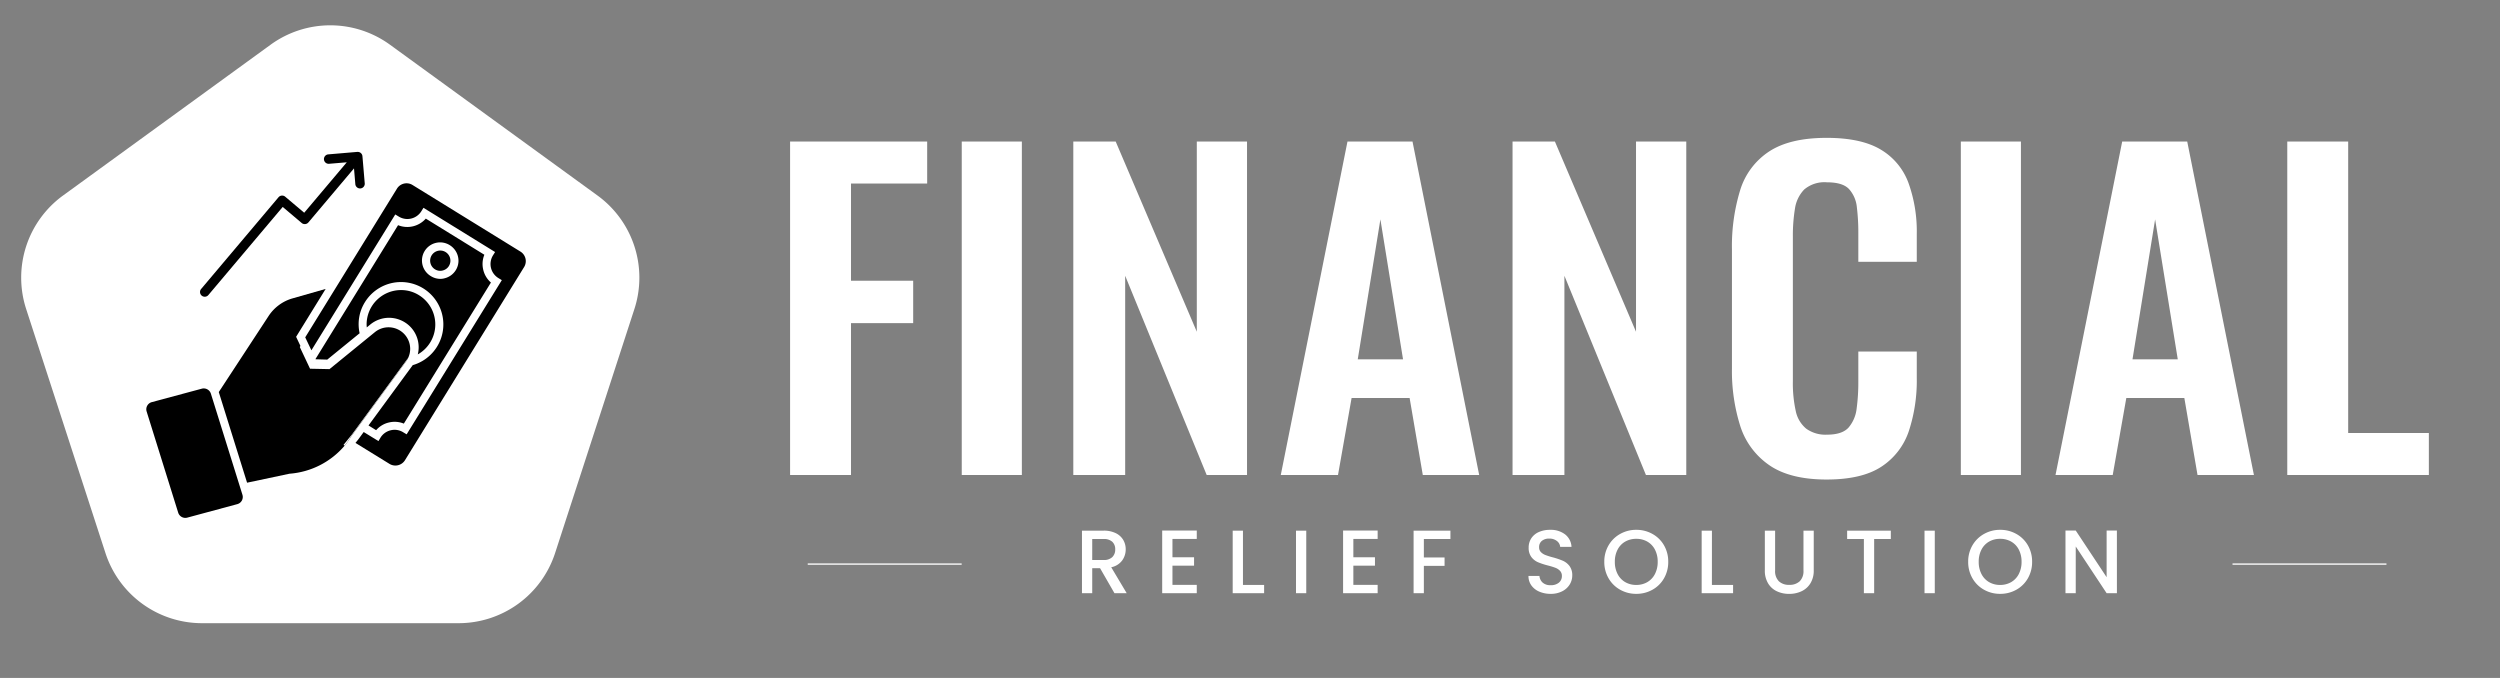 <svg xmlns="http://www.w3.org/2000/svg" xmlns:xlink="http://www.w3.org/1999/xlink" width="472" height="128" viewBox="0 0 472 128">
  <rect x="0" y="0" width="472" height="128" fill="#808080" stroke="none"/>
  <defs>
    <clipPath id="clip-path">
      <path id="Path_8" data-name="Path 8" d="M0,0H474.693V126.464H0Z" fill="none"/>
    </clipPath>
    <clipPath id="clip-footer-logo">
      <rect width="472" height="128"/>
    </clipPath>
  </defs>
  <g id="footer-logo" clip-path="url(#clip-footer-logo)">
    <g id="Group_2" data-name="Group 2" transform="translate(4 4.781)">
      <g id="Mask_Group_1" data-name="Mask Group 1" transform="translate(0 0)" clip-path="url(#clip-path)">
        <path id="Path_10" data-name="Path 10" d="M1.2,47.532V-15.42H27.081v7.927H12.7V10.849H24.439v8.005H12.7V47.532Zm32.409,0V-15.42H44.957V47.532Zm21.062,0V-15.42h8.005L77.987,20.486V-15.42h9.482V47.532H79.853L64.464,9.916V47.532Zm39.171,0L106.433-15.42h12.28L131.3,47.532H120.655L118.168,33H107.21l-2.565,14.534Zm14.533-21.839h8.549L112.65-.731ZM137.6,47.532V-15.42H145.6l15.311,35.906V-15.42H170.4V47.532h-7.616L147.391,9.916V47.532Zm59.3.855q-6.917,0-10.842-2.72a14.182,14.182,0,0,1-5.479-7.422A34.534,34.534,0,0,1,179.022,27.4V4.942A36.036,36.036,0,0,1,180.577-6.25a13.419,13.419,0,0,1,5.479-7.306q3.925-2.565,10.842-2.565,6.528,0,10.22,2.215a12.18,12.18,0,0,1,5.246,6.334,27,27,0,0,1,1.554,9.559V7.274H202.882V1.833a39.051,39.051,0,0,0-.272-4.819,5.981,5.981,0,0,0-1.477-3.459q-1.2-1.282-4.158-1.282a5.9,5.9,0,0,0-4.313,1.36,6.555,6.555,0,0,0-1.749,3.653,31.113,31.113,0,0,0-.389,5.168V29.812a24.211,24.211,0,0,0,.544,5.635,5.847,5.847,0,0,0,1.982,3.342,6.2,6.2,0,0,0,3.925,1.127q2.876,0,4.08-1.36a6.686,6.686,0,0,0,1.516-3.614,37.208,37.208,0,0,0,.311-5.052V24.216h11.036v5.052a30.548,30.548,0,0,1-1.477,9.909,12.881,12.881,0,0,1-5.168,6.762Q203.582,48.387,196.9,48.387Zm25.337-.855V-15.42h11.347V47.532Zm17.875,0L252.7-15.42h12.28L277.57,47.532H266.923L264.436,33H253.477l-2.565,14.534Zm14.534-21.839h8.549L258.918-.731Zm29.222,21.839V-15.42h11.5V39.6H310.6v7.927Z" transform="translate(143.969 37.367)" fill="#fff"/>
        <path id="Path_1" data-name="Path 1" d="M47.092,3.66,7.9,32.134A19.167,19.167,0,0,0,.94,53.564L15.909,99.633a19.165,19.165,0,0,0,18.227,13.244H82.578a19.165,19.165,0,0,0,18.227-13.244l14.969-46.069a19.167,19.167,0,0,0-6.962-21.429L69.623,3.66a19.166,19.166,0,0,0-22.531,0" transform="translate(0 -0.001)" fill="#fff"/>
        <path id="Path_2" data-name="Path 2" d="M45.582,23.918a3.962,3.962,0,0,1-.407,1.753,4.421,4.421,0,0,1-.395.667l-10.33,14.1a11.687,11.687,0,0,1-1.24,1.753,15.146,15.146,0,0,1-10.421,5.3l-8,1.694L9.448,32.072,18.842,17.73a8.058,8.058,0,0,1,4.521-3.341L29.626,12.6l-5.579,9.042.817,1.726-.122.2,1.935,4.1,3.676.075,8.577-6.989a4.085,4.085,0,0,1,6.654,3.163" transform="translate(27.859 37.167)"/>
        <path id="Path_3" data-name="Path 3" d="M23.164,39.208l-9.457,2.551a1.413,1.413,0,0,1-1.7-.94l-5.959-19.1a1.4,1.4,0,0,1,.971-1.769l9.457-2.543a1.413,1.413,0,0,1,1.7.94l5.959,19.092a1.4,1.4,0,0,1-.971,1.769" transform="translate(17.637 51.192)"/>
        <path id="Path_4" data-name="Path 4" d="M23.1,13.673a1.915,1.915,0,0,1-1.2.861,1.843,1.843,0,0,1-1.433-.225,1.913,1.913,0,1,1,2.63-.636" transform="translate(57.661 31.759)"/>
        <path id="Path_5" data-name="Path 5" d="M27.574,15.915,17,30.328l-1.591,1.966.213.138a11.226,11.226,0,0,0,1.24-1.757l10.33-14.093a4.624,4.624,0,0,0,.395-.667Z" transform="translate(45.445 46.927)" fill="#fff"/>
        <path id="Path_6" data-name="Path 6" d="M35.058,28.681a6.33,6.33,0,0,0-3.388-.967,6.494,6.494,0,0,0-6.5,6.472c0,.2.016.379.032.577l.679-.561A5.607,5.607,0,0,1,29.4,32.945a5.672,5.672,0,0,1,3.708,1.394,5.567,5.567,0,0,1,1.726,5.52,6.493,6.493,0,0,0,.225-11.179m0,0a6.33,6.33,0,0,0-3.388-.967,6.494,6.494,0,0,0-6.5,6.472c0,.2.016.379.032.577l.679-.561A5.607,5.607,0,0,1,29.4,32.945a5.672,5.672,0,0,1,3.708,1.394,5.567,5.567,0,0,1,1.726,5.52,6.493,6.493,0,0,0,.225-11.179m12.13-4.809a4.614,4.614,0,0,1,.213-2.827L36.345,14.221a4.651,4.651,0,0,1-5.236,1.24L15.516,40.736l.032.043,2.192.063,6.113-4.979a7.851,7.851,0,0,1,1-5.868,8,8,0,1,1,9.027,11.889L25.53,53.273l1.437.892a4.545,4.545,0,0,1,2.421-1.453,4.593,4.593,0,0,1,2.811.213L48.641,26.292a4.6,4.6,0,0,1-1.453-2.421M42,23.962a3.456,3.456,0,0,1-2.116,1.528,3.027,3.027,0,0,1-.8.107A3.376,3.376,0,0,1,37.3,25.08a3.425,3.425,0,1,1,3.585-5.836,3.473,3.473,0,0,1,1.631,2.934A3.387,3.387,0,0,1,42,23.962m-6.942,4.719a6.33,6.33,0,0,0-3.388-.967,6.494,6.494,0,0,0-6.5,6.472c0,.2.016.379.032.577l.679-.561A5.607,5.607,0,0,1,29.4,32.945a5.672,5.672,0,0,1,3.708,1.394,5.567,5.567,0,0,1,1.726,5.52,6.493,6.493,0,0,0,.225-11.179m12.13-4.809a4.614,4.614,0,0,1,.213-2.827L36.345,14.221a4.651,4.651,0,0,1-5.236,1.24L15.516,40.736l.032.043,2.192.063,6.113-4.979a7.851,7.851,0,0,1,1-5.868,8,8,0,1,1,9.027,11.889L25.53,53.273l1.437.892a4.545,4.545,0,0,1,2.421-1.453,4.593,4.593,0,0,1,2.811.213L48.641,26.292a4.6,4.6,0,0,1-1.453-2.421M42,23.962a3.456,3.456,0,0,1-2.116,1.528,3.027,3.027,0,0,1-.8.107A3.376,3.376,0,0,1,37.3,25.08a3.425,3.425,0,1,1,3.585-5.836,3.473,3.473,0,0,1,1.631,2.934A3.387,3.387,0,0,1,42,23.962m-6.942,4.719a6.33,6.33,0,0,0-3.388-.967,6.494,6.494,0,0,0-6.5,6.472c0,.2.016.379.032.577l.679-.561A5.607,5.607,0,0,1,29.4,32.945a5.672,5.672,0,0,1,3.708,1.394,5.567,5.567,0,0,1,1.726,5.52,6.493,6.493,0,0,0,.225-11.179m0,0a6.33,6.33,0,0,0-3.388-.967,6.494,6.494,0,0,0-6.5,6.472c0,.2.016.379.032.577l.679-.561A5.607,5.607,0,0,1,29.4,32.945a5.672,5.672,0,0,1,3.708,1.394,5.567,5.567,0,0,1,1.726,5.52,6.493,6.493,0,0,0,.225-11.179m12.13-4.809a4.614,4.614,0,0,1,.213-2.827L36.345,14.221a4.651,4.651,0,0,1-5.236,1.24L15.516,40.736l.032.043,2.192.063,6.113-4.979a7.851,7.851,0,0,1,1-5.868,8,8,0,1,1,9.027,11.889L25.53,53.273l1.437.892a4.545,4.545,0,0,1,2.421-1.453,4.593,4.593,0,0,1,2.811.213L48.641,26.292a4.6,4.6,0,0,1-1.453-2.421M42,23.962a3.456,3.456,0,0,1-2.116,1.528,3.027,3.027,0,0,1-.8.107A3.376,3.376,0,0,1,37.3,25.08a3.425,3.425,0,1,1,3.585-5.836,3.473,3.473,0,0,1,1.631,2.934A3.387,3.387,0,0,1,42,23.962m12.221-3.51L33.834,7.871a2.134,2.134,0,0,0-2.934.695L13.581,36.637l1.165,2.448L30.58,13.435l.652.395a3.106,3.106,0,0,0,4.28-1.015l.391-.636,13.524,8.351-.395.632a3.1,3.1,0,0,0,1.015,4.28l.652.395L32.728,54.951l-.652-.391a3.041,3.041,0,0,0-2.342-.379,3.1,3.1,0,0,0-1.939,1.39l-.391.652-2.784-1.71-1.042,1.422-.513.636,6.413,3.949a2.132,2.132,0,0,0,2.934-.683L54.9,23.374a2.116,2.116,0,0,0-.679-2.922M35.058,28.681a6.33,6.33,0,0,0-3.388-.967,6.494,6.494,0,0,0-6.5,6.472c0,.2.016.379.032.577l.679-.561A5.607,5.607,0,0,1,29.4,32.945a5.672,5.672,0,0,1,3.708,1.394,5.567,5.567,0,0,1,1.726,5.52,6.493,6.493,0,0,0,.225-11.179m12.13-4.809a4.614,4.614,0,0,1,.213-2.827L36.345,14.221a4.651,4.651,0,0,1-5.236,1.24L15.516,40.736l.032.043,2.192.063,6.113-4.979a7.851,7.851,0,0,1,1-5.868,8,8,0,1,1,9.027,11.889L25.53,53.273l1.437.892a4.545,4.545,0,0,1,2.421-1.453,4.593,4.593,0,0,1,2.811.213L48.641,26.292a4.6,4.6,0,0,1-1.453-2.421M42,23.962a3.456,3.456,0,0,1-2.116,1.528,3.027,3.027,0,0,1-.8.107A3.376,3.376,0,0,1,37.3,25.08a3.425,3.425,0,1,1,3.585-5.836,3.473,3.473,0,0,1,1.631,2.934A3.387,3.387,0,0,1,42,23.962m5.189-.091a4.614,4.614,0,0,1,.213-2.827L36.345,14.221a4.651,4.651,0,0,1-5.236,1.24L15.516,40.736l.032.043,2.192.063,6.113-4.979a7.851,7.851,0,0,1,1-5.868,8,8,0,1,1,9.027,11.889L25.53,53.273l1.437.892a4.545,4.545,0,0,1,2.421-1.453,4.593,4.593,0,0,1,2.811.213L48.641,26.292a4.6,4.6,0,0,1-1.453-2.421M42,23.962a3.456,3.456,0,0,1-2.116,1.528,3.027,3.027,0,0,1-.8.107A3.376,3.376,0,0,1,37.3,25.08a3.425,3.425,0,1,1,3.585-5.836,3.473,3.473,0,0,1,1.631,2.934A3.387,3.387,0,0,1,42,23.962m-6.942,4.719a6.33,6.33,0,0,0-3.388-.967,6.494,6.494,0,0,0-6.5,6.472c0,.2.016.379.032.577l.679-.561A5.607,5.607,0,0,1,29.4,32.945a5.672,5.672,0,0,1,3.708,1.394,5.567,5.567,0,0,1,1.726,5.52,6.493,6.493,0,0,0,.225-11.179m0,0a6.33,6.33,0,0,0-3.388-.967,6.494,6.494,0,0,0-6.5,6.472c0,.2.016.379.032.577l.679-.561A5.607,5.607,0,0,1,29.4,32.945a5.672,5.672,0,0,1,3.708,1.394,5.567,5.567,0,0,1,1.726,5.52,6.493,6.493,0,0,0,.225-11.179m0,0a6.33,6.33,0,0,0-3.388-.967,6.494,6.494,0,0,0-6.5,6.472c0,.2.016.379.032.577l.679-.561A5.607,5.607,0,0,1,29.4,32.945a5.672,5.672,0,0,1,3.708,1.394,5.567,5.567,0,0,1,1.726,5.52,6.493,6.493,0,0,0,.225-11.179m12.13-4.809a4.614,4.614,0,0,1,.213-2.827L36.345,14.221a4.651,4.651,0,0,1-5.236,1.24L15.516,40.736l.032.043,2.192.063,6.113-4.979a7.851,7.851,0,0,1,1-5.868,8,8,0,1,1,9.027,11.889L25.53,53.273l1.437.892a4.545,4.545,0,0,1,2.421-1.453,4.593,4.593,0,0,1,2.811.213L48.641,26.292a4.6,4.6,0,0,1-1.453-2.421M42,23.962a3.456,3.456,0,0,1-2.116,1.528,3.027,3.027,0,0,1-.8.107A3.376,3.376,0,0,1,37.3,25.08a3.425,3.425,0,1,1,3.585-5.836,3.473,3.473,0,0,1,1.631,2.934A3.387,3.387,0,0,1,42,23.962m-6.942,4.719a6.33,6.33,0,0,0-3.388-.967,6.494,6.494,0,0,0-6.5,6.472c0,.2.016.379.032.577l.679-.561A5.607,5.607,0,0,1,29.4,32.945a5.672,5.672,0,0,1,3.708,1.394,5.567,5.567,0,0,1,1.726,5.52,6.493,6.493,0,0,0,.225-11.179m0,0a6.33,6.33,0,0,0-3.388-.967,6.494,6.494,0,0,0-6.5,6.472c0,.2.016.379.032.577l.679-.561A5.607,5.607,0,0,1,29.4,32.945a5.672,5.672,0,0,1,3.708,1.394,5.567,5.567,0,0,1,1.726,5.52,6.493,6.493,0,0,0,.225-11.179m0,0a6.33,6.33,0,0,0-3.388-.967,6.494,6.494,0,0,0-6.5,6.472c0,.2.016.379.032.577l.679-.561A5.607,5.607,0,0,1,29.4,32.945a5.672,5.672,0,0,1,3.708,1.394,5.567,5.567,0,0,1,1.726,5.52,6.493,6.493,0,0,0,.225-11.179m12.13-4.809a4.614,4.614,0,0,1,.213-2.827L36.345,14.221a4.651,4.651,0,0,1-5.236,1.24L15.516,40.736l.032.043,2.192.063,6.113-4.979a7.851,7.851,0,0,1,1-5.868,8,8,0,1,1,9.027,11.889L25.53,53.273l1.437.892a4.545,4.545,0,0,1,2.421-1.453,4.593,4.593,0,0,1,2.811.213L48.641,26.292a4.6,4.6,0,0,1-1.453-2.421M42,23.962a3.456,3.456,0,0,1-2.116,1.528,3.027,3.027,0,0,1-.8.107A3.376,3.376,0,0,1,37.3,25.08a3.425,3.425,0,1,1,3.585-5.836,3.473,3.473,0,0,1,1.631,2.934A3.387,3.387,0,0,1,42,23.962m-6.942,4.719a6.33,6.33,0,0,0-3.388-.967,6.494,6.494,0,0,0-6.5,6.472c0,.2.016.379.032.577l.679-.561A5.607,5.607,0,0,1,29.4,32.945a5.672,5.672,0,0,1,3.708,1.394,5.567,5.567,0,0,1,1.726,5.52,6.493,6.493,0,0,0,.225-11.179" transform="translate(40.046 22.272)"/>
        <path id="Path_7" data-name="Path 7" d="M39.221,6.913a.883.883,0,0,0-.316-.652.907.907,0,0,0-.695-.2h-.043l-5.374.458a.892.892,0,1,0,.15,1.777l3.321-.28-8.039,9.524-3.593-3.033a.9.9,0,0,0-.648-.205.906.906,0,0,0-.608.312L8.761,31.939a.891.891,0,0,0,1.362,1.149L24.165,16.445l3.589,3.033a.9.9,0,0,0,1.26-.107L37.626,9.163l.253,3a.892.892,0,0,0,1.777-.15l-.43-5.062,0-.043" transform="translate(25.209 17.844)"/>
      </g>
    </g>
    <path id="Path_51" data-name="Path 51" d="M7.412,0,4.692-4.726H3.213V0H1.275V-11.815h4.08a5.073,5.073,0,0,1,2.3.476,3.3,3.3,0,0,1,1.411,1.275,3.469,3.469,0,0,1,.468,1.785,3.537,3.537,0,0,1-.672,2.1A3.408,3.408,0,0,1,6.8-4.9L9.724,0Zm-4.2-6.273H5.355A2.247,2.247,0,0,0,7-6.817a1.959,1.959,0,0,0,.553-1.462A1.89,1.89,0,0,0,7-9.715a2.311,2.311,0,0,0-1.649-.519H3.213ZM18.36-10.251v3.468h4.08V-5.2H18.36v3.621h4.59V0H16.422V-11.832H22.95v1.581ZM31.671-1.564h3.995V0H29.733V-11.815h1.938ZM43.622-11.815V0H41.684V-11.815Zm8.891,1.564v3.468h4.08V-5.2h-4.08v3.621H57.1V0H50.575V-11.832H57.1v1.581Zm18.326-1.564v1.581H65.824v3.485h3.91v1.581h-3.91V0H63.886V-11.815ZM89.76.119A5.291,5.291,0,0,1,87.618-.3a3.515,3.515,0,0,1-1.5-1.182,3,3,0,0,1-.544-1.785h2.074a1.872,1.872,0,0,0,.6,1.258,2.139,2.139,0,0,0,1.5.493A2.317,2.317,0,0,0,91.324-2a1.575,1.575,0,0,0,.561-1.25,1.365,1.365,0,0,0-.348-.969,2.331,2.331,0,0,0-.867-.578,13.074,13.074,0,0,0-1.437-.442,13.459,13.459,0,0,1-1.879-.62,3.1,3.1,0,0,1-1.232-.977,2.825,2.825,0,0,1-.51-1.768,3.142,3.142,0,0,1,.51-1.785A3.258,3.258,0,0,1,87.55-11.56a5.189,5.189,0,0,1,2.125-.408,4.428,4.428,0,0,1,2.813.859A3.167,3.167,0,0,1,93.7-8.755H91.562a1.552,1.552,0,0,0-.612-1.1,2.262,2.262,0,0,0-1.479-.459,2.1,2.1,0,0,0-1.36.425,1.481,1.481,0,0,0-.527,1.224,1.242,1.242,0,0,0,.332.893,2.341,2.341,0,0,0,.841.552,13.064,13.064,0,0,0,1.394.442,14.553,14.553,0,0,1,1.913.646,3.183,3.183,0,0,1,1.258.995,2.858,2.858,0,0,1,.519,1.793,3.225,3.225,0,0,1-.485,1.7A3.5,3.5,0,0,1,91.945-.366,4.653,4.653,0,0,1,89.76.119Zm16.167,0a6.12,6.12,0,0,1-3.035-.774A5.732,5.732,0,0,1,100.7-2.814a6.08,6.08,0,0,1-.808-3.119,6.034,6.034,0,0,1,.808-3.111,5.75,5.75,0,0,1,2.193-2.151,6.12,6.12,0,0,1,3.035-.774,6.154,6.154,0,0,1,3.051.774,5.688,5.688,0,0,1,2.185,2.151,6.084,6.084,0,0,1,.8,3.111,6.13,6.13,0,0,1-.8,3.119,5.671,5.671,0,0,1-2.185,2.159A6.154,6.154,0,0,1,105.927.119Zm0-1.683a4.073,4.073,0,0,0,2.091-.536,3.712,3.712,0,0,0,1.436-1.53,4.913,4.913,0,0,0,.519-2.3,4.861,4.861,0,0,0-.519-2.3,3.668,3.668,0,0,0-1.436-1.513,4.124,4.124,0,0,0-2.091-.527,4.124,4.124,0,0,0-2.091.527A3.668,3.668,0,0,0,102.4-8.228a4.861,4.861,0,0,0-.518,2.3,4.913,4.913,0,0,0,.518,2.3,3.712,3.712,0,0,0,1.437,1.53A4.073,4.073,0,0,0,105.927-1.564Zm14.28,0h4V0h-5.933V-11.815h1.938Zm11.934-10.251v7.531a2.685,2.685,0,0,0,.706,2.023,2.712,2.712,0,0,0,1.964.68,2.737,2.737,0,0,0,1.98-.68,2.685,2.685,0,0,0,.705-2.023v-7.531h1.938v7.5a4.519,4.519,0,0,1-.629,2.448,3.9,3.9,0,0,1-1.683,1.5,5.429,5.429,0,0,1-2.329.493,5.373,5.373,0,0,1-2.321-.493,3.809,3.809,0,0,1-1.658-1.5,4.616,4.616,0,0,1-.612-2.448v-7.5Zm21.845,0v1.581h-3.145V0H148.9V-10.234h-3.162v-1.581Zm8.3,0V0h-1.938V-11.815ZM174.624.119a6.12,6.12,0,0,1-3.035-.774A5.732,5.732,0,0,1,169.4-2.814a6.08,6.08,0,0,1-.807-3.119,6.034,6.034,0,0,1,.807-3.111,5.75,5.75,0,0,1,2.193-2.151,6.12,6.12,0,0,1,3.035-.774,6.153,6.153,0,0,1,3.051.774,5.688,5.688,0,0,1,2.184,2.151,6.084,6.084,0,0,1,.8,3.111,6.13,6.13,0,0,1-.8,3.119,5.671,5.671,0,0,1-2.184,2.159A6.153,6.153,0,0,1,174.624.119Zm0-1.683a4.073,4.073,0,0,0,2.091-.536,3.712,3.712,0,0,0,1.436-1.53,4.913,4.913,0,0,0,.519-2.3,4.861,4.861,0,0,0-.519-2.3,3.668,3.668,0,0,0-1.436-1.513,4.124,4.124,0,0,0-2.091-.527,4.124,4.124,0,0,0-2.091.527A3.668,3.668,0,0,0,171.1-8.228a4.861,4.861,0,0,0-.519,2.3,4.913,4.913,0,0,0,.519,2.3,3.712,3.712,0,0,0,1.436,1.53A4.073,4.073,0,0,0,174.624-1.564ZM196.673,0h-1.938L188.9-8.823V0h-1.938V-11.832H188.9l5.831,8.806v-8.806h1.938Z" transform="translate(203 112)" fill="#fff"/>
    <line id="Line_5" data-name="Line 5" x2="29.062" transform="translate(152.5 106.5)" fill="none" stroke="#fff" stroke-miterlimit="10" stroke-width="0.25"/>
    <line id="Line_6" data-name="Line 6" x2="29.062" transform="translate(421.5 106.5)" fill="none" stroke="#fff" stroke-miterlimit="10" stroke-width="0.25"/>
  </g>
</svg>
